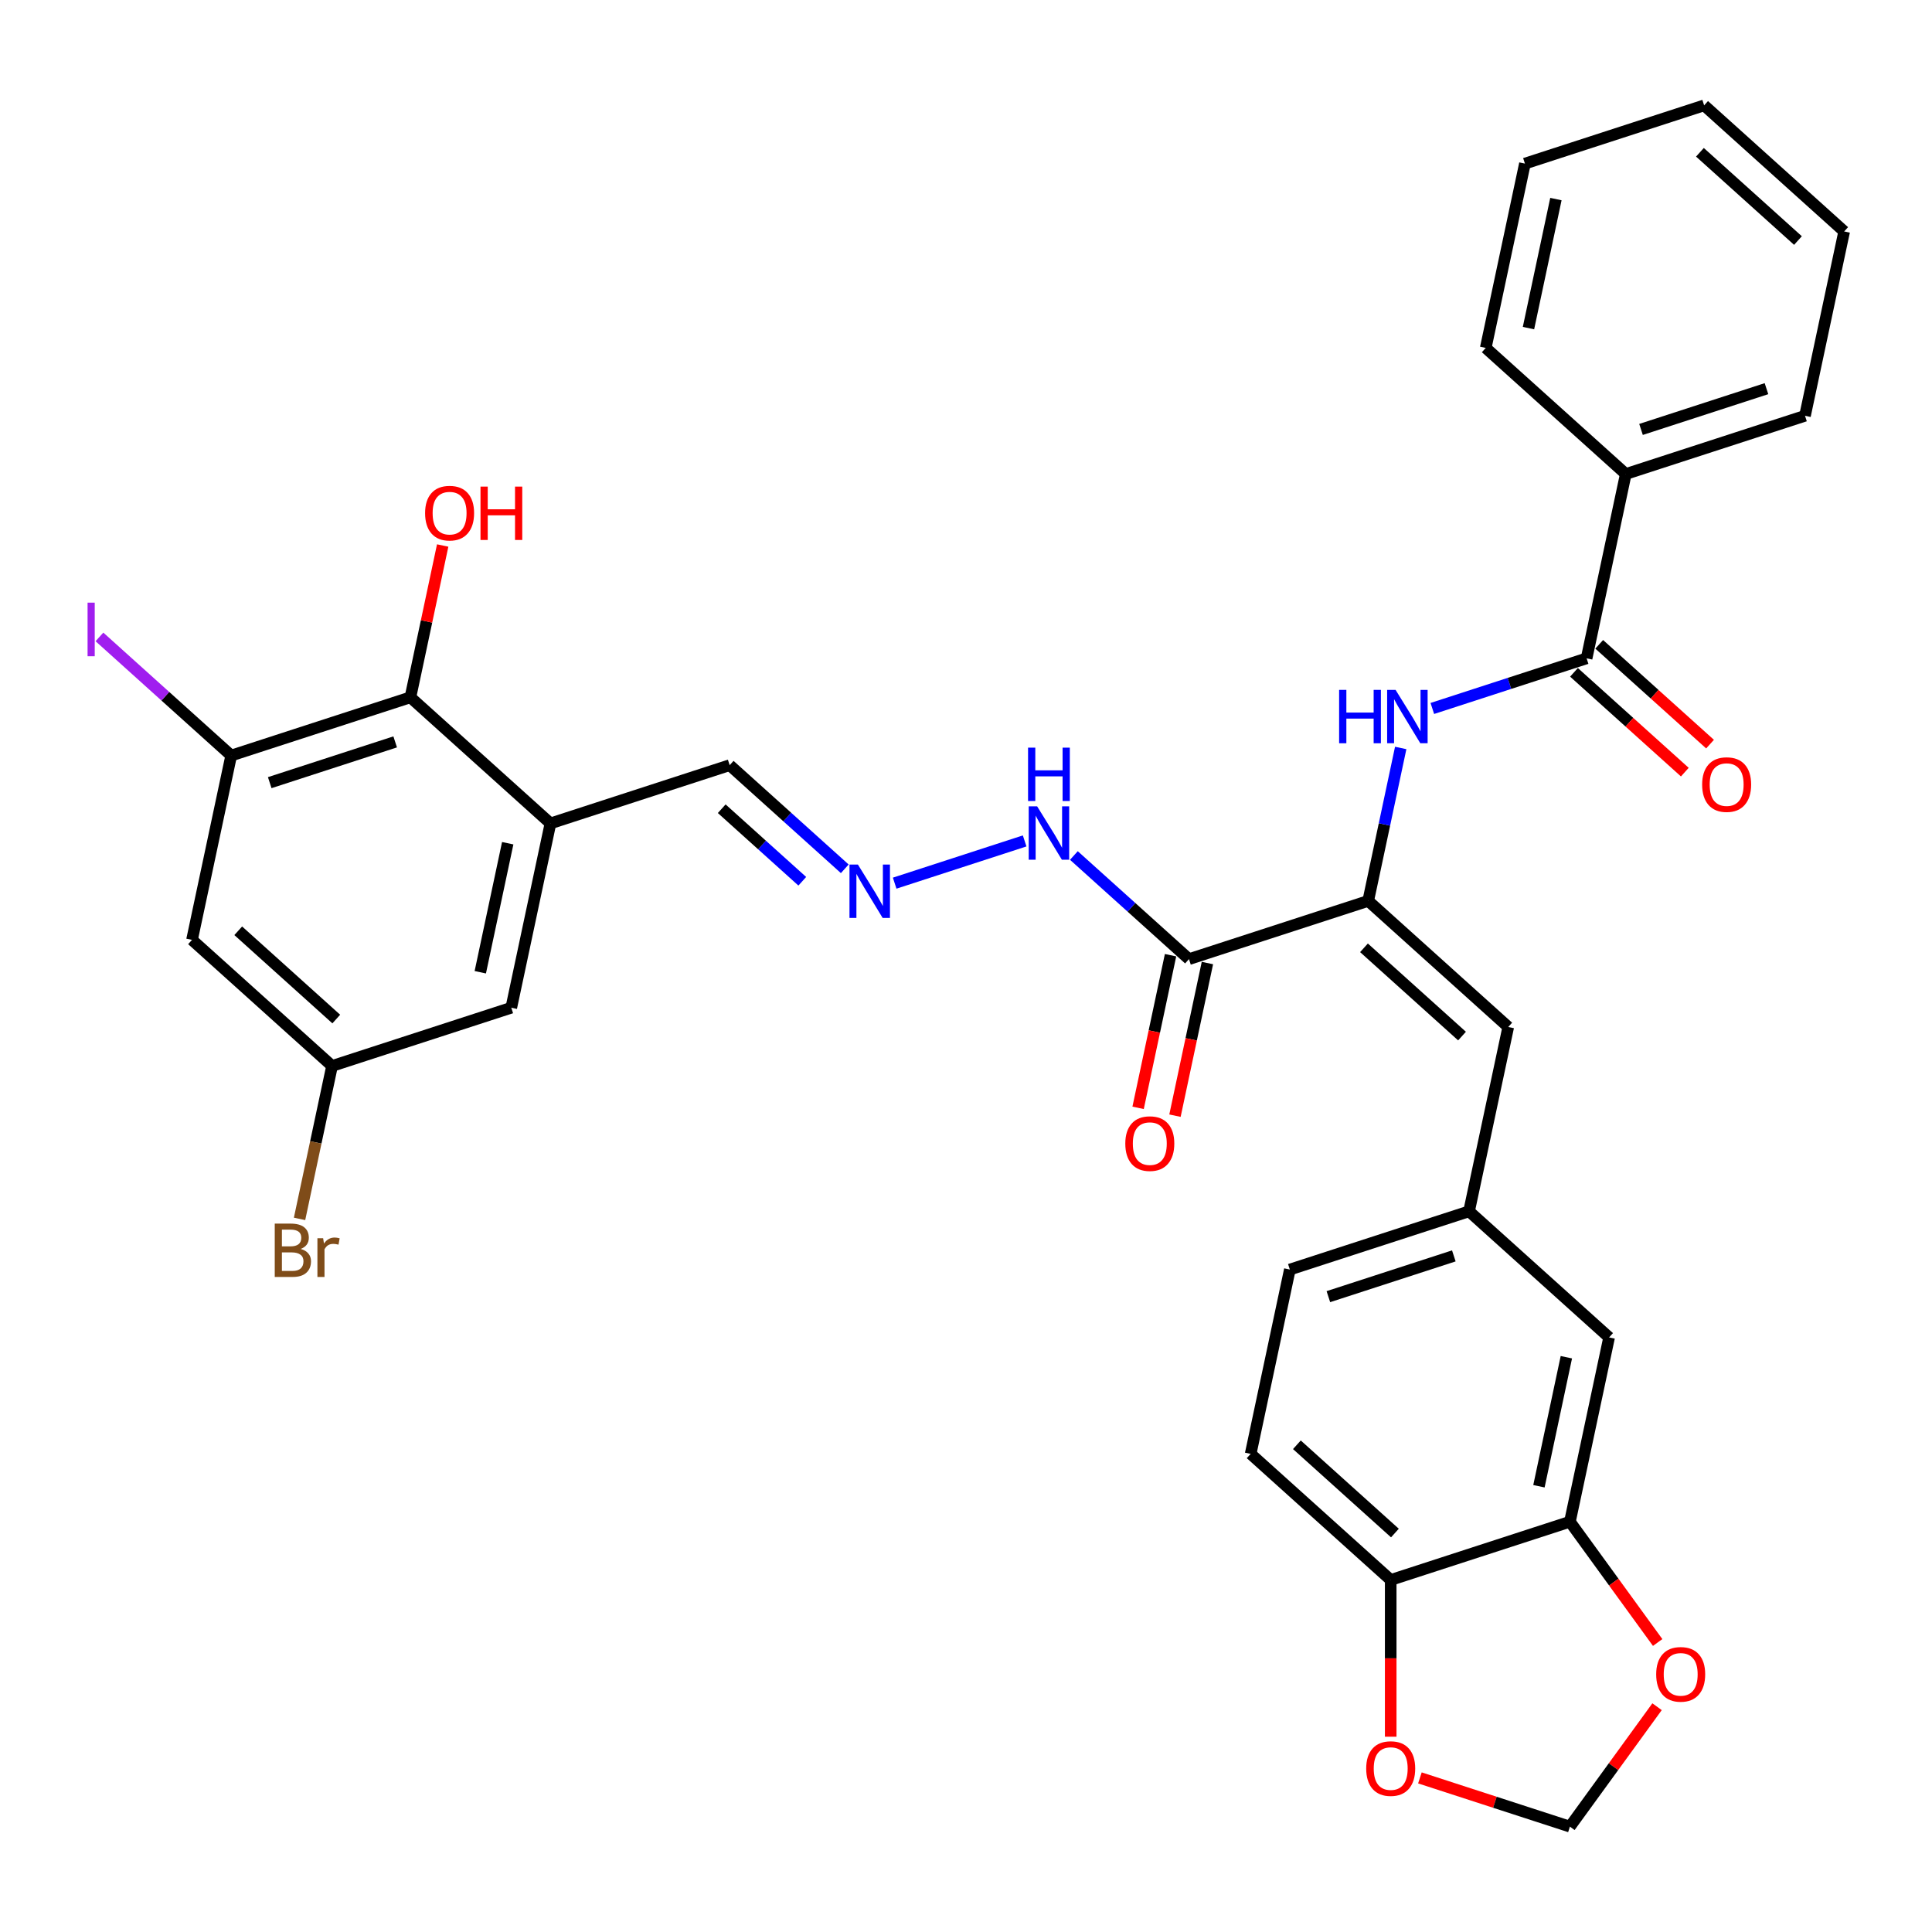 <?xml version='1.0' encoding='iso-8859-1'?>
<svg version='1.1' baseProfile='full'
              xmlns='http://www.w3.org/2000/svg'
                      xmlns:rdkit='http://www.rdkit.org/xml'
                      xmlns:xlink='http://www.w3.org/1999/xlink'
                  xml:space='preserve'
width='1000px' height='1000px' viewBox='0 0 1000 1000'>
<!-- END OF HEADER -->
<rect style='opacity:1.0;fill:#FFFFFF;stroke:none' width='1000' height='1000' x='0' y='0'> </rect>
<path class='bond-0' d='M 708.179,466.301 L 615.415,496.442' style='fill:none;fill-rule:evenodd;stroke:#000000;stroke-width:6px;stroke-linecap:butt;stroke-linejoin:miter;stroke-opacity:1' />
<path class='bond-1' d='M 708.179,466.301 L 716.592,426.723' style='fill:none;fill-rule:evenodd;stroke:#000000;stroke-width:6px;stroke-linecap:butt;stroke-linejoin:miter;stroke-opacity:1' />
<path class='bond-1' d='M 716.592,426.723 L 725.004,387.145' style='fill:none;fill-rule:evenodd;stroke:#0000FF;stroke-width:6px;stroke-linecap:butt;stroke-linejoin:miter;stroke-opacity:1' />
<path class='bond-4' d='M 708.179,466.301 L 780.664,531.567' style='fill:none;fill-rule:evenodd;stroke:#000000;stroke-width:6px;stroke-linecap:butt;stroke-linejoin:miter;stroke-opacity:1' />
<path class='bond-4' d='M 705.998,490.588 L 756.738,536.274' style='fill:none;fill-rule:evenodd;stroke:#000000;stroke-width:6px;stroke-linecap:butt;stroke-linejoin:miter;stroke-opacity:1' />
<path class='bond-15' d='M 615.415,496.442 L 585.629,469.623' style='fill:none;fill-rule:evenodd;stroke:#000000;stroke-width:6px;stroke-linecap:butt;stroke-linejoin:miter;stroke-opacity:1' />
<path class='bond-15' d='M 585.629,469.623 L 555.844,442.804' style='fill:none;fill-rule:evenodd;stroke:#0000FF;stroke-width:6px;stroke-linecap:butt;stroke-linejoin:miter;stroke-opacity:1' />
<path class='bond-19' d='M 605.874,494.414 L 597.478,533.915' style='fill:none;fill-rule:evenodd;stroke:#000000;stroke-width:6px;stroke-linecap:butt;stroke-linejoin:miter;stroke-opacity:1' />
<path class='bond-19' d='M 597.478,533.915 L 589.082,573.415' style='fill:none;fill-rule:evenodd;stroke:#FF0000;stroke-width:6px;stroke-linecap:butt;stroke-linejoin:miter;stroke-opacity:1' />
<path class='bond-19' d='M 624.955,498.47 L 616.559,537.971' style='fill:none;fill-rule:evenodd;stroke:#000000;stroke-width:6px;stroke-linecap:butt;stroke-linejoin:miter;stroke-opacity:1' />
<path class='bond-19' d='M 616.559,537.971 L 608.163,577.471' style='fill:none;fill-rule:evenodd;stroke:#FF0000;stroke-width:6px;stroke-linecap:butt;stroke-linejoin:miter;stroke-opacity:1' />
<path class='bond-2' d='M 741.372,366.699 L 781.297,353.726' style='fill:none;fill-rule:evenodd;stroke:#0000FF;stroke-width:6px;stroke-linecap:butt;stroke-linejoin:miter;stroke-opacity:1' />
<path class='bond-2' d='M 781.297,353.726 L 821.223,340.754' style='fill:none;fill-rule:evenodd;stroke:#000000;stroke-width:6px;stroke-linecap:butt;stroke-linejoin:miter;stroke-opacity:1' />
<path class='bond-20' d='M 814.696,348.002 L 843.379,373.829' style='fill:none;fill-rule:evenodd;stroke:#000000;stroke-width:6px;stroke-linecap:butt;stroke-linejoin:miter;stroke-opacity:1' />
<path class='bond-20' d='M 843.379,373.829 L 872.062,399.655' style='fill:none;fill-rule:evenodd;stroke:#FF0000;stroke-width:6px;stroke-linecap:butt;stroke-linejoin:miter;stroke-opacity:1' />
<path class='bond-20' d='M 827.749,333.505 L 856.432,359.332' style='fill:none;fill-rule:evenodd;stroke:#000000;stroke-width:6px;stroke-linecap:butt;stroke-linejoin:miter;stroke-opacity:1' />
<path class='bond-20' d='M 856.432,359.332 L 885.116,385.158' style='fill:none;fill-rule:evenodd;stroke:#FF0000;stroke-width:6px;stroke-linecap:butt;stroke-linejoin:miter;stroke-opacity:1' />
<path class='bond-22' d='M 821.223,340.754 L 841.502,245.347' style='fill:none;fill-rule:evenodd;stroke:#000000;stroke-width:6px;stroke-linecap:butt;stroke-linejoin:miter;stroke-opacity:1' />
<path class='bond-3' d='M 284.916,426.193 L 377.68,396.052' style='fill:none;fill-rule:evenodd;stroke:#000000;stroke-width:6px;stroke-linecap:butt;stroke-linejoin:miter;stroke-opacity:1' />
<path class='bond-6' d='M 284.916,426.193 L 212.431,360.927' style='fill:none;fill-rule:evenodd;stroke:#000000;stroke-width:6px;stroke-linecap:butt;stroke-linejoin:miter;stroke-opacity:1' />
<path class='bond-12' d='M 284.916,426.193 L 264.637,521.599' style='fill:none;fill-rule:evenodd;stroke:#000000;stroke-width:6px;stroke-linecap:butt;stroke-linejoin:miter;stroke-opacity:1' />
<path class='bond-12' d='M 262.793,436.448 L 248.597,503.233' style='fill:none;fill-rule:evenodd;stroke:#000000;stroke-width:6px;stroke-linecap:butt;stroke-linejoin:miter;stroke-opacity:1' />
<path class='bond-13' d='M 780.664,531.567 L 760.385,626.974' style='fill:none;fill-rule:evenodd;stroke:#000000;stroke-width:6px;stroke-linecap:butt;stroke-linejoin:miter;stroke-opacity:1' />
<path class='bond-5' d='M 119.667,391.068 L 212.431,360.927' style='fill:none;fill-rule:evenodd;stroke:#000000;stroke-width:6px;stroke-linecap:butt;stroke-linejoin:miter;stroke-opacity:1' />
<path class='bond-5' d='M 139.61,405.1 L 204.545,384.001' style='fill:none;fill-rule:evenodd;stroke:#000000;stroke-width:6px;stroke-linecap:butt;stroke-linejoin:miter;stroke-opacity:1' />
<path class='bond-24' d='M 119.667,391.068 L 85.57,360.367' style='fill:none;fill-rule:evenodd;stroke:#000000;stroke-width:6px;stroke-linecap:butt;stroke-linejoin:miter;stroke-opacity:1' />
<path class='bond-24' d='M 85.57,360.367 L 51.474,329.666' style='fill:none;fill-rule:evenodd;stroke:#A01EEF;stroke-width:6px;stroke-linecap:butt;stroke-linejoin:miter;stroke-opacity:1' />
<path class='bond-36' d='M 119.667,391.068 L 99.388,486.475' style='fill:none;fill-rule:evenodd;stroke:#000000;stroke-width:6px;stroke-linecap:butt;stroke-linejoin:miter;stroke-opacity:1' />
<path class='bond-26' d='M 212.431,360.927 L 220.782,321.641' style='fill:none;fill-rule:evenodd;stroke:#000000;stroke-width:6px;stroke-linecap:butt;stroke-linejoin:miter;stroke-opacity:1' />
<path class='bond-26' d='M 220.782,321.641 L 229.132,282.355' style='fill:none;fill-rule:evenodd;stroke:#FF0000;stroke-width:6px;stroke-linecap:butt;stroke-linejoin:miter;stroke-opacity:1' />
<path class='bond-7' d='M 812.59,787.646 L 832.87,692.24' style='fill:none;fill-rule:evenodd;stroke:#000000;stroke-width:6px;stroke-linecap:butt;stroke-linejoin:miter;stroke-opacity:1' />
<path class='bond-7' d='M 796.551,769.279 L 810.746,702.495' style='fill:none;fill-rule:evenodd;stroke:#000000;stroke-width:6px;stroke-linecap:butt;stroke-linejoin:miter;stroke-opacity:1' />
<path class='bond-11' d='M 812.59,787.646 L 835.296,818.898' style='fill:none;fill-rule:evenodd;stroke:#000000;stroke-width:6px;stroke-linecap:butt;stroke-linejoin:miter;stroke-opacity:1' />
<path class='bond-11' d='M 835.296,818.898 L 858.002,850.15' style='fill:none;fill-rule:evenodd;stroke:#FF0000;stroke-width:6px;stroke-linecap:butt;stroke-linejoin:miter;stroke-opacity:1' />
<path class='bond-33' d='M 812.59,787.646 L 719.826,817.787' style='fill:none;fill-rule:evenodd;stroke:#000000;stroke-width:6px;stroke-linecap:butt;stroke-linejoin:miter;stroke-opacity:1' />
<path class='bond-8' d='M 99.388,486.475 L 171.872,551.74' style='fill:none;fill-rule:evenodd;stroke:#000000;stroke-width:6px;stroke-linecap:butt;stroke-linejoin:miter;stroke-opacity:1' />
<path class='bond-8' d='M 123.313,481.767 L 174.053,527.454' style='fill:none;fill-rule:evenodd;stroke:#000000;stroke-width:6px;stroke-linecap:butt;stroke-linejoin:miter;stroke-opacity:1' />
<path class='bond-9' d='M 463.079,457.121 L 530.355,435.262' style='fill:none;fill-rule:evenodd;stroke:#0000FF;stroke-width:6px;stroke-linecap:butt;stroke-linejoin:miter;stroke-opacity:1' />
<path class='bond-21' d='M 437.251,449.69 L 407.466,422.871' style='fill:none;fill-rule:evenodd;stroke:#0000FF;stroke-width:6px;stroke-linecap:butt;stroke-linejoin:miter;stroke-opacity:1' />
<path class='bond-21' d='M 407.466,422.871 L 377.68,396.052' style='fill:none;fill-rule:evenodd;stroke:#000000;stroke-width:6px;stroke-linecap:butt;stroke-linejoin:miter;stroke-opacity:1' />
<path class='bond-21' d='M 415.262,456.141 L 394.413,437.368' style='fill:none;fill-rule:evenodd;stroke:#0000FF;stroke-width:6px;stroke-linecap:butt;stroke-linejoin:miter;stroke-opacity:1' />
<path class='bond-21' d='M 394.413,437.368 L 373.563,418.594' style='fill:none;fill-rule:evenodd;stroke:#000000;stroke-width:6px;stroke-linecap:butt;stroke-linejoin:miter;stroke-opacity:1' />
<path class='bond-10' d='M 719.826,817.787 L 647.341,752.522' style='fill:none;fill-rule:evenodd;stroke:#000000;stroke-width:6px;stroke-linecap:butt;stroke-linejoin:miter;stroke-opacity:1' />
<path class='bond-10' d='M 722.006,793.5 L 671.267,747.814' style='fill:none;fill-rule:evenodd;stroke:#000000;stroke-width:6px;stroke-linecap:butt;stroke-linejoin:miter;stroke-opacity:1' />
<path class='bond-14' d='M 719.826,817.787 L 719.826,858.353' style='fill:none;fill-rule:evenodd;stroke:#000000;stroke-width:6px;stroke-linecap:butt;stroke-linejoin:miter;stroke-opacity:1' />
<path class='bond-14' d='M 719.826,858.353 L 719.826,898.92' style='fill:none;fill-rule:evenodd;stroke:#FF0000;stroke-width:6px;stroke-linecap:butt;stroke-linejoin:miter;stroke-opacity:1' />
<path class='bond-17' d='M 857.69,883.391 L 835.14,914.429' style='fill:none;fill-rule:evenodd;stroke:#FF0000;stroke-width:6px;stroke-linecap:butt;stroke-linejoin:miter;stroke-opacity:1' />
<path class='bond-17' d='M 835.14,914.429 L 812.59,945.466' style='fill:none;fill-rule:evenodd;stroke:#000000;stroke-width:6px;stroke-linecap:butt;stroke-linejoin:miter;stroke-opacity:1' />
<path class='bond-16' d='M 264.637,521.599 L 171.872,551.74' style='fill:none;fill-rule:evenodd;stroke:#000000;stroke-width:6px;stroke-linecap:butt;stroke-linejoin:miter;stroke-opacity:1' />
<path class='bond-18' d='M 760.385,626.974 L 832.87,692.24' style='fill:none;fill-rule:evenodd;stroke:#000000;stroke-width:6px;stroke-linecap:butt;stroke-linejoin:miter;stroke-opacity:1' />
<path class='bond-25' d='M 760.385,626.974 L 667.62,657.115' style='fill:none;fill-rule:evenodd;stroke:#000000;stroke-width:6px;stroke-linecap:butt;stroke-linejoin:miter;stroke-opacity:1' />
<path class='bond-25' d='M 752.498,650.048 L 687.563,671.147' style='fill:none;fill-rule:evenodd;stroke:#000000;stroke-width:6px;stroke-linecap:butt;stroke-linejoin:miter;stroke-opacity:1' />
<path class='bond-34' d='M 734.944,920.238 L 773.767,932.852' style='fill:none;fill-rule:evenodd;stroke:#FF0000;stroke-width:6px;stroke-linecap:butt;stroke-linejoin:miter;stroke-opacity:1' />
<path class='bond-34' d='M 773.767,932.852 L 812.59,945.466' style='fill:none;fill-rule:evenodd;stroke:#000000;stroke-width:6px;stroke-linecap:butt;stroke-linejoin:miter;stroke-opacity:1' />
<path class='bond-27' d='M 171.872,551.74 L 163.46,591.319' style='fill:none;fill-rule:evenodd;stroke:#000000;stroke-width:6px;stroke-linecap:butt;stroke-linejoin:miter;stroke-opacity:1' />
<path class='bond-27' d='M 163.46,591.319 L 155.047,630.897' style='fill:none;fill-rule:evenodd;stroke:#7F4C19;stroke-width:6px;stroke-linecap:butt;stroke-linejoin:miter;stroke-opacity:1' />
<path class='bond-28' d='M 841.502,245.347 L 934.266,215.206' style='fill:none;fill-rule:evenodd;stroke:#000000;stroke-width:6px;stroke-linecap:butt;stroke-linejoin:miter;stroke-opacity:1' />
<path class='bond-28' d='M 849.388,222.273 L 914.323,201.174' style='fill:none;fill-rule:evenodd;stroke:#000000;stroke-width:6px;stroke-linecap:butt;stroke-linejoin:miter;stroke-opacity:1' />
<path class='bond-29' d='M 841.502,245.347 L 769.017,180.081' style='fill:none;fill-rule:evenodd;stroke:#000000;stroke-width:6px;stroke-linecap:butt;stroke-linejoin:miter;stroke-opacity:1' />
<path class='bond-23' d='M 647.341,752.522 L 667.62,657.115' style='fill:none;fill-rule:evenodd;stroke:#000000;stroke-width:6px;stroke-linecap:butt;stroke-linejoin:miter;stroke-opacity:1' />
<path class='bond-31' d='M 934.266,215.206 L 954.545,119.799' style='fill:none;fill-rule:evenodd;stroke:#000000;stroke-width:6px;stroke-linecap:butt;stroke-linejoin:miter;stroke-opacity:1' />
<path class='bond-30' d='M 769.017,180.081 L 789.296,84.675' style='fill:none;fill-rule:evenodd;stroke:#000000;stroke-width:6px;stroke-linecap:butt;stroke-linejoin:miter;stroke-opacity:1' />
<path class='bond-30' d='M 791.14,169.826 L 805.336,103.041' style='fill:none;fill-rule:evenodd;stroke:#000000;stroke-width:6px;stroke-linecap:butt;stroke-linejoin:miter;stroke-opacity:1' />
<path class='bond-32' d='M 789.296,84.675 L 882.06,54.534' style='fill:none;fill-rule:evenodd;stroke:#000000;stroke-width:6px;stroke-linecap:butt;stroke-linejoin:miter;stroke-opacity:1' />
<path class='bond-35' d='M 954.545,119.799 L 882.06,54.534' style='fill:none;fill-rule:evenodd;stroke:#000000;stroke-width:6px;stroke-linecap:butt;stroke-linejoin:miter;stroke-opacity:1' />
<path class='bond-35' d='M 930.62,124.507 L 879.88,78.82' style='fill:none;fill-rule:evenodd;stroke:#000000;stroke-width:6px;stroke-linecap:butt;stroke-linejoin:miter;stroke-opacity:1' />
<path  class='atom-2' d='M 693.13 357.083
L 696.875 357.083
L 696.875 368.827
L 710.999 368.827
L 710.999 357.083
L 714.744 357.083
L 714.744 384.706
L 710.999 384.706
L 710.999 371.948
L 696.875 371.948
L 696.875 384.706
L 693.13 384.706
L 693.13 357.083
' fill='#0000FF'/>
<path  class='atom-2' d='M 722.352 357.083
L 731.404 371.714
Q 732.301 373.158, 733.745 375.772
Q 735.188 378.386, 735.266 378.542
L 735.266 357.083
L 738.934 357.083
L 738.934 384.706
L 735.149 384.706
L 725.435 368.71
Q 724.303 366.837, 723.094 364.691
Q 721.923 362.545, 721.572 361.882
L 721.572 384.706
L 717.983 384.706
L 717.983 357.083
L 722.352 357.083
' fill='#0000FF'/>
<path  class='atom-10' d='M 444.059 447.506
L 453.111 462.137
Q 454.008 463.58, 455.452 466.194
Q 456.895 468.808, 456.973 468.965
L 456.973 447.506
L 460.641 447.506
L 460.641 475.129
L 456.856 475.129
L 447.142 459.133
Q 446.01 457.26, 444.801 455.114
Q 443.63 452.968, 443.279 452.305
L 443.279 475.129
L 439.69 475.129
L 439.69 447.506
L 444.059 447.506
' fill='#0000FF'/>
<path  class='atom-12' d='M 857.242 866.634
Q 857.242 860.002, 860.519 856.295
Q 863.796 852.589, 869.922 852.589
Q 876.047 852.589, 879.324 856.295
Q 882.602 860.002, 882.602 866.634
Q 882.602 873.345, 879.285 877.169
Q 875.969 880.953, 869.922 880.953
Q 863.835 880.953, 860.519 877.169
Q 857.242 873.384, 857.242 866.634
M 869.922 877.832
Q 874.135 877.832, 876.398 875.023
Q 878.7 872.175, 878.7 866.634
Q 878.7 861.211, 876.398 858.48
Q 874.135 855.71, 869.922 855.71
Q 865.708 855.71, 863.406 858.441
Q 861.143 861.172, 861.143 866.634
Q 861.143 872.214, 863.406 875.023
Q 865.708 877.832, 869.922 877.832
' fill='#FF0000'/>
<path  class='atom-15' d='M 707.146 915.403
Q 707.146 908.771, 710.423 905.064
Q 713.701 901.358, 719.826 901.358
Q 725.951 901.358, 729.229 905.064
Q 732.506 908.771, 732.506 915.403
Q 732.506 922.114, 729.19 925.938
Q 725.873 929.722, 719.826 929.722
Q 713.74 929.722, 710.423 925.938
Q 707.146 922.153, 707.146 915.403
M 719.826 926.601
Q 724.04 926.601, 726.302 923.792
Q 728.604 920.944, 728.604 915.403
Q 728.604 909.98, 726.302 907.249
Q 724.04 904.479, 719.826 904.479
Q 715.612 904.479, 713.31 907.21
Q 711.047 909.941, 711.047 915.403
Q 711.047 920.983, 713.31 923.792
Q 715.612 926.601, 719.826 926.601
' fill='#FF0000'/>
<path  class='atom-16' d='M 536.824 417.365
L 545.875 431.996
Q 546.773 433.439, 548.216 436.053
Q 549.66 438.668, 549.738 438.824
L 549.738 417.365
L 553.405 417.365
L 553.405 444.988
L 549.621 444.988
L 539.906 428.992
Q 538.774 427.119, 537.565 424.973
Q 536.395 422.827, 536.043 422.164
L 536.043 444.988
L 532.454 444.988
L 532.454 417.365
L 536.824 417.365
' fill='#0000FF'/>
<path  class='atom-16' d='M 532.122 386.98
L 535.868 386.98
L 535.868 398.724
L 549.991 398.724
L 549.991 386.98
L 553.737 386.98
L 553.737 414.603
L 549.991 414.603
L 549.991 401.845
L 535.868 401.845
L 535.868 414.603
L 532.122 414.603
L 532.122 386.98
' fill='#0000FF'/>
<path  class='atom-20' d='M 582.455 591.927
Q 582.455 585.294, 585.733 581.588
Q 589.01 577.882, 595.135 577.882
Q 601.261 577.882, 604.538 581.588
Q 607.815 585.294, 607.815 591.927
Q 607.815 598.638, 604.499 602.461
Q 601.183 606.246, 595.135 606.246
Q 589.049 606.246, 585.733 602.461
Q 582.455 598.677, 582.455 591.927
M 595.135 603.124
Q 599.349 603.124, 601.612 600.315
Q 603.914 597.467, 603.914 591.927
Q 603.914 586.504, 601.612 583.773
Q 599.349 581.003, 595.135 581.003
Q 590.922 581.003, 588.62 583.734
Q 586.357 586.465, 586.357 591.927
Q 586.357 597.506, 588.62 600.315
Q 590.922 603.124, 595.135 603.124
' fill='#FF0000'/>
<path  class='atom-21' d='M 881.028 406.098
Q 881.028 399.465, 884.305 395.758
Q 887.582 392.052, 893.707 392.052
Q 899.833 392.052, 903.11 395.758
Q 906.387 399.465, 906.387 406.098
Q 906.387 412.808, 903.071 416.632
Q 899.755 420.416, 893.707 420.416
Q 887.621 420.416, 884.305 416.632
Q 881.028 412.847, 881.028 406.098
M 893.707 417.295
Q 897.921 417.295, 900.184 414.486
Q 902.486 411.638, 902.486 406.098
Q 902.486 400.674, 900.184 397.943
Q 897.921 395.173, 893.707 395.173
Q 889.494 395.173, 887.192 397.904
Q 884.929 400.635, 884.929 406.098
Q 884.929 411.677, 887.192 414.486
Q 889.494 417.295, 893.707 417.295
' fill='#FF0000'/>
<path  class='atom-25' d='M 45.329 311.932
L 49.035 311.932
L 49.035 339.672
L 45.329 339.672
L 45.329 311.932
' fill='#A01EEF'/>
<path  class='atom-27' d='M 220.03 265.598
Q 220.03 258.966, 223.308 255.259
Q 226.585 251.553, 232.71 251.553
Q 238.836 251.553, 242.113 255.259
Q 245.39 258.966, 245.39 265.598
Q 245.39 272.309, 242.074 276.132
Q 238.758 279.917, 232.71 279.917
Q 226.624 279.917, 223.308 276.132
Q 220.03 272.348, 220.03 265.598
M 232.71 276.796
Q 236.924 276.796, 239.187 273.987
Q 241.489 271.138, 241.489 265.598
Q 241.489 260.175, 239.187 257.444
Q 236.924 254.674, 232.71 254.674
Q 228.497 254.674, 226.195 257.405
Q 223.932 260.136, 223.932 265.598
Q 223.932 271.177, 226.195 273.987
Q 228.497 276.796, 232.71 276.796
' fill='#FF0000'/>
<path  class='atom-27' d='M 248.707 251.865
L 252.452 251.865
L 252.452 263.608
L 266.576 263.608
L 266.576 251.865
L 270.321 251.865
L 270.321 279.488
L 266.576 279.488
L 266.576 266.73
L 252.452 266.73
L 252.452 279.488
L 248.707 279.488
L 248.707 251.865
' fill='#FF0000'/>
<path  class='atom-28' d='M 155.631 646.445
Q 158.284 647.186, 159.611 648.825
Q 160.976 650.424, 160.976 652.804
Q 160.976 656.628, 158.518 658.813
Q 156.099 660.958, 151.496 660.958
L 142.21 660.958
L 142.21 633.336
L 150.364 633.336
Q 155.085 633.336, 157.465 635.247
Q 159.845 637.159, 159.845 640.671
Q 159.845 644.845, 155.631 646.445
M 145.916 636.457
L 145.916 645.118
L 150.364 645.118
Q 153.095 645.118, 154.5 644.026
Q 155.943 642.894, 155.943 640.671
Q 155.943 636.457, 150.364 636.457
L 145.916 636.457
M 151.496 657.837
Q 154.188 657.837, 155.631 656.55
Q 157.075 655.262, 157.075 652.804
Q 157.075 650.541, 155.475 649.41
Q 153.915 648.24, 150.91 648.24
L 145.916 648.24
L 145.916 657.837
L 151.496 657.837
' fill='#7F4C19'/>
<path  class='atom-28' d='M 167.258 640.905
L 167.687 643.675
Q 169.794 640.553, 173.227 640.553
Q 174.32 640.553, 175.802 640.944
L 175.217 644.221
Q 173.539 643.831, 172.603 643.831
Q 170.964 643.831, 169.872 644.494
Q 168.818 645.118, 167.96 646.64
L 167.96 660.958
L 164.293 660.958
L 164.293 640.905
L 167.258 640.905
' fill='#7F4C19'/>
</svg>
